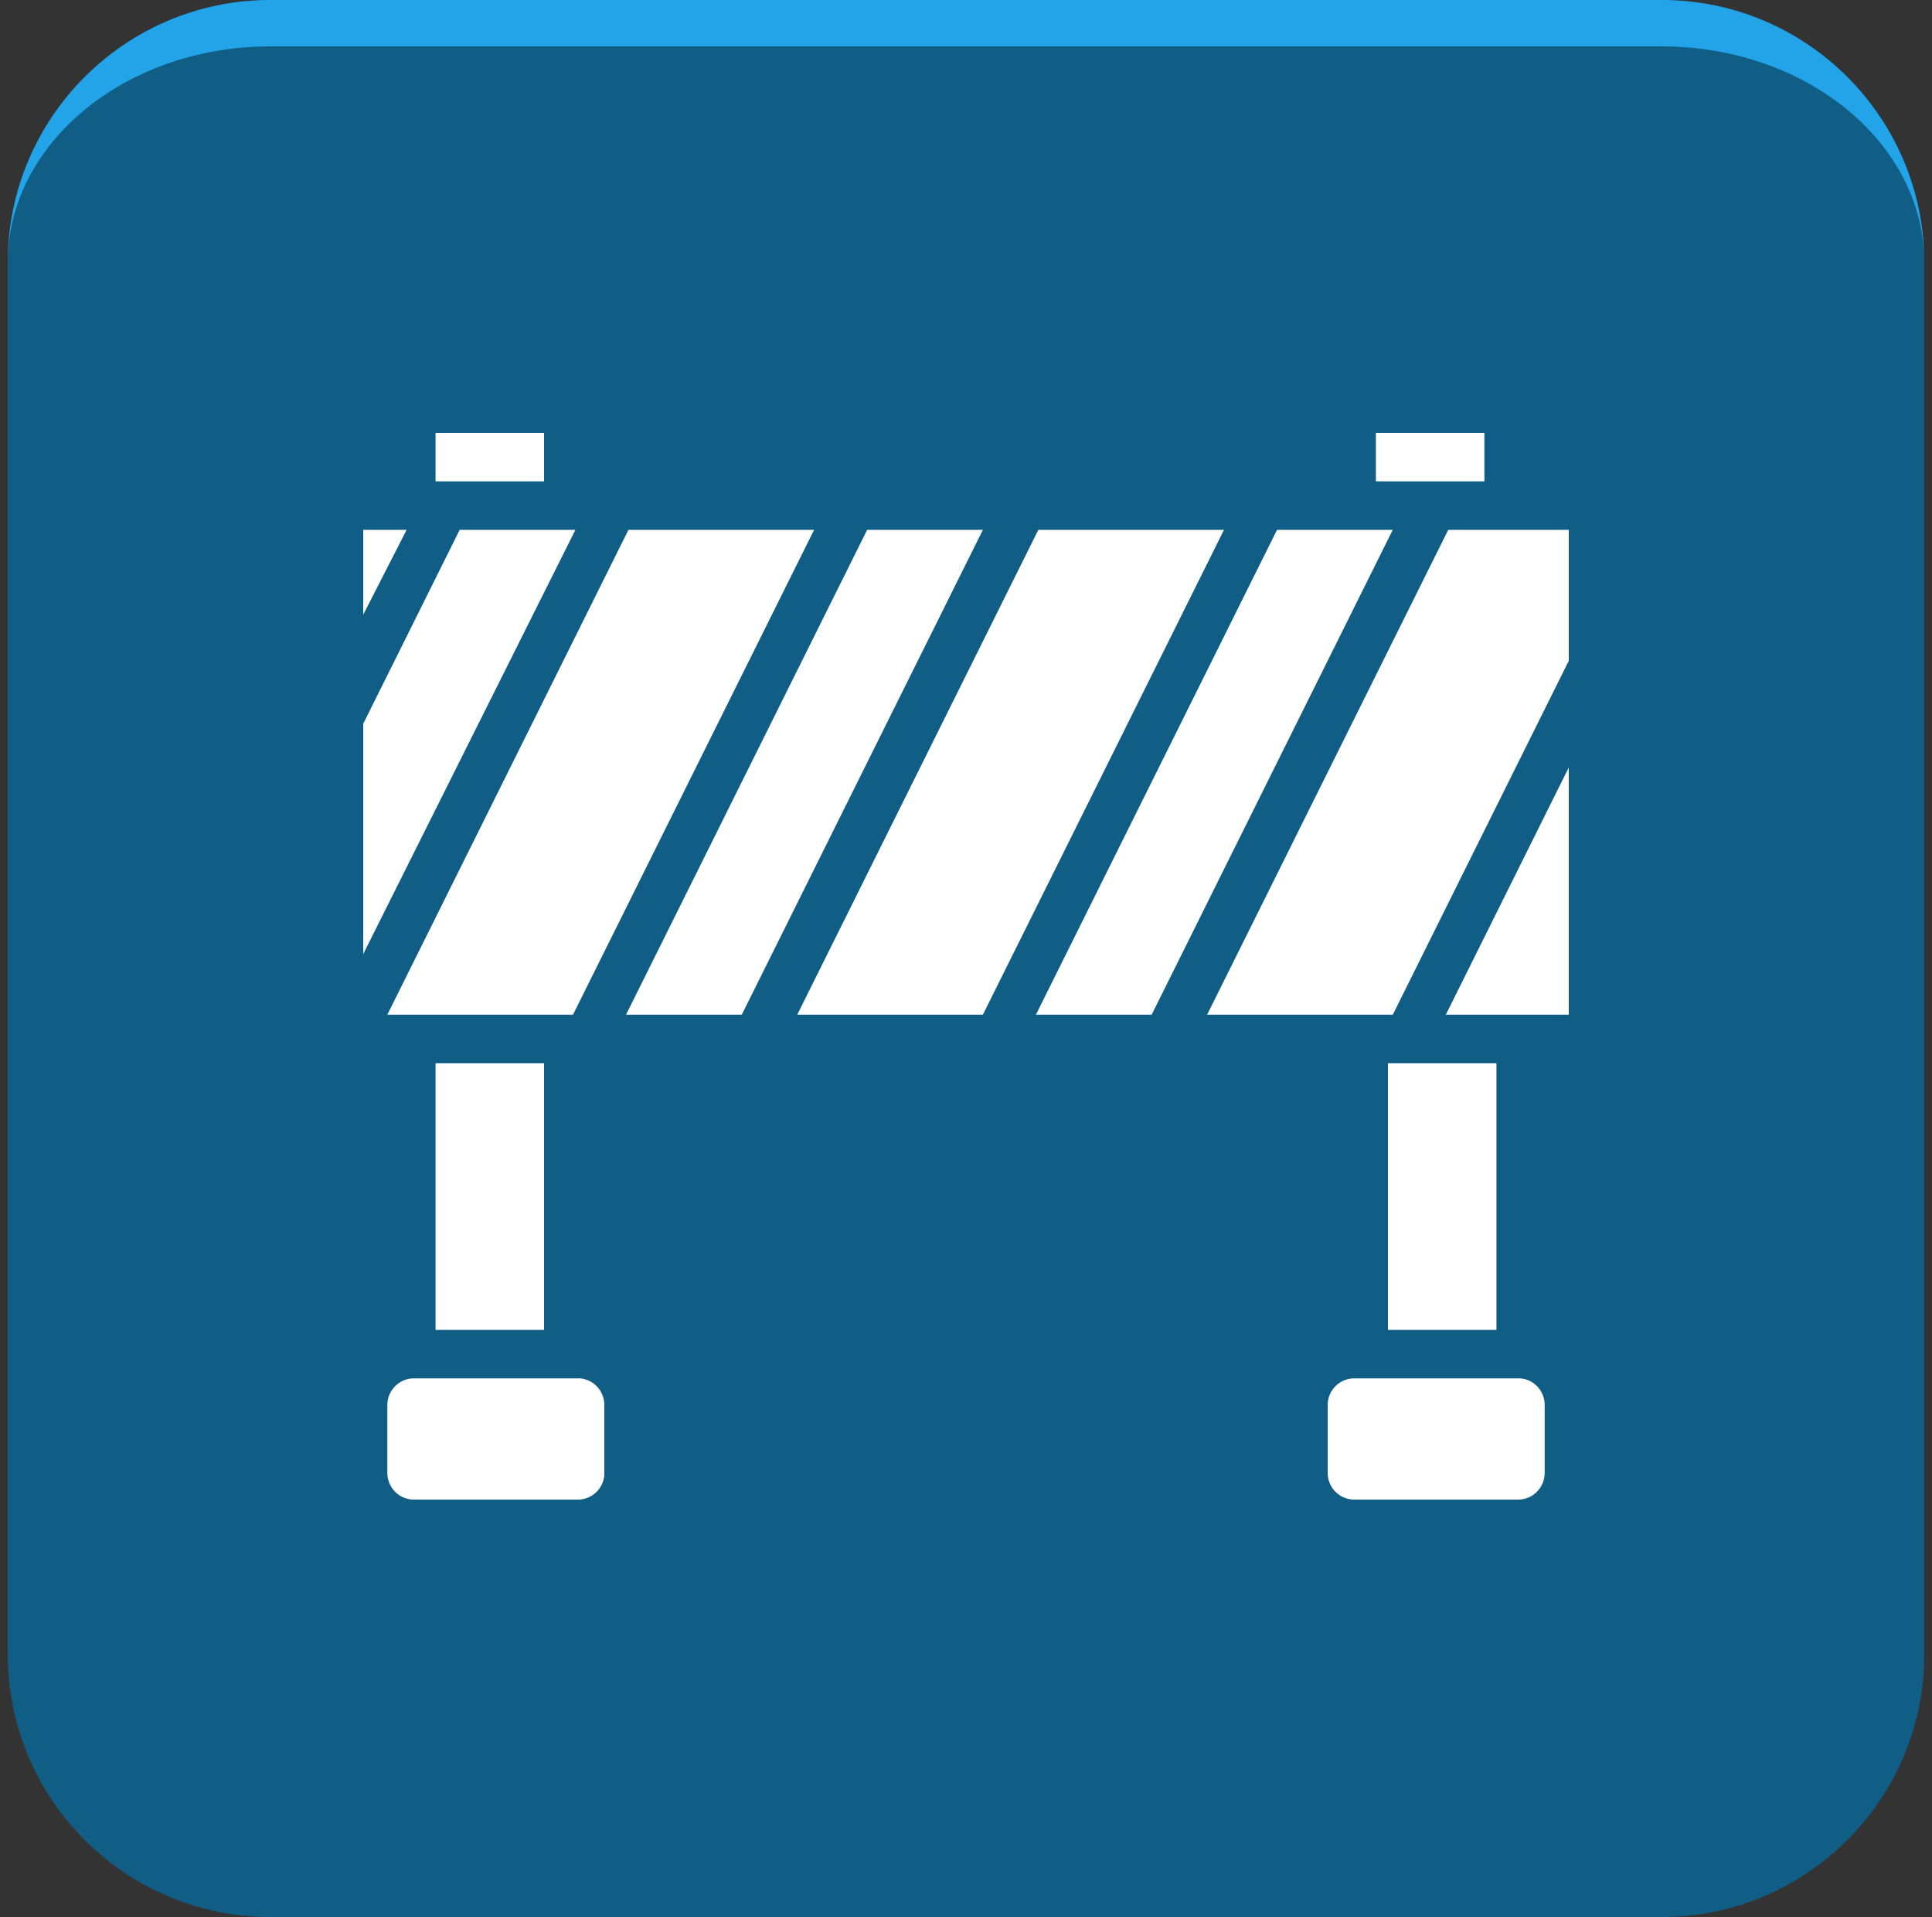 <svg xmlns="http://www.w3.org/2000/svg" width="125" height="124" viewBox="0 0 125 124" fill="none"><rect x="0" y="0" width="125" height="124" fill="#333333" stroke="none"/><path d="M0.5 17C0.5 7.611 8.111 0 17.5 0H107.5C116.889 0 124.5 7.611 124.5 17V107C124.5 116.389 116.889 124 107.5 124H17.5C8.111 124 0.5 116.389 0.5 107V17Z" fill="#105D86"></path><path fill-rule="evenodd" clip-rule="evenodd" d="M0.5 17C0.5 9.268 8.111 3 17.5 3H107.5C116.889 3 124.5 9.268 124.5 17C124.5 7.611 116.889 0 107.5 0H17.5C8.111 0 0.5 7.611 0.5 17Z" fill="#23A3E8"></path><path d="M89.02 28H96.04V31.136H89.02V28ZM67.023 65.636L82.623 34.273H90.111L74.511 65.636H67.023ZM51.58 65.636L67.18 34.273H79.191L63.592 65.636H51.58ZM36.76 65.636H25.06L40.66 34.273H52.672L37.072 65.636H36.76ZM23.5 46.818L29.74 34.273H37.228L23.5 61.715V46.818ZM28.18 28H35.2V31.136H28.18V28ZM26.308 34.273L23.5 39.761V34.273H26.308ZM35.2 68.772V86.022H28.18V68.772H35.2ZM39.1 90.884V95.432C39.019 96.323 38.274 97.004 37.384 97H26.776C26.321 97 25.884 96.818 25.563 96.495C25.241 96.171 25.06 95.732 25.06 95.275V90.884C25.06 90.427 25.241 89.988 25.563 89.665C25.884 89.341 26.321 89.159 26.776 89.159H37.54C38.426 89.24 39.103 89.99 39.1 90.884ZM56.104 34.273H63.592L47.992 65.636H40.504L56.104 34.273ZM78.1 65.636L93.7 34.273H101.5V42.741L90.112 65.636H78.1ZM99.94 95.275C99.94 95.732 99.759 96.171 99.437 96.495C99.115 96.818 98.679 97 98.224 97H87.616C87.161 97 86.725 96.818 86.403 96.495C86.081 96.171 85.9 95.732 85.9 95.275V90.884C85.9 90.427 86.081 89.988 86.403 89.665C86.725 89.341 87.161 89.159 87.616 89.159H98.38C99.267 89.24 99.944 89.99 99.94 90.884V95.275ZM96.82 86.023H89.8V68.773H96.82V86.023ZM98.38 65.637H93.544L101.5 49.642V65.637H98.38Z" fill="white"></path></svg>